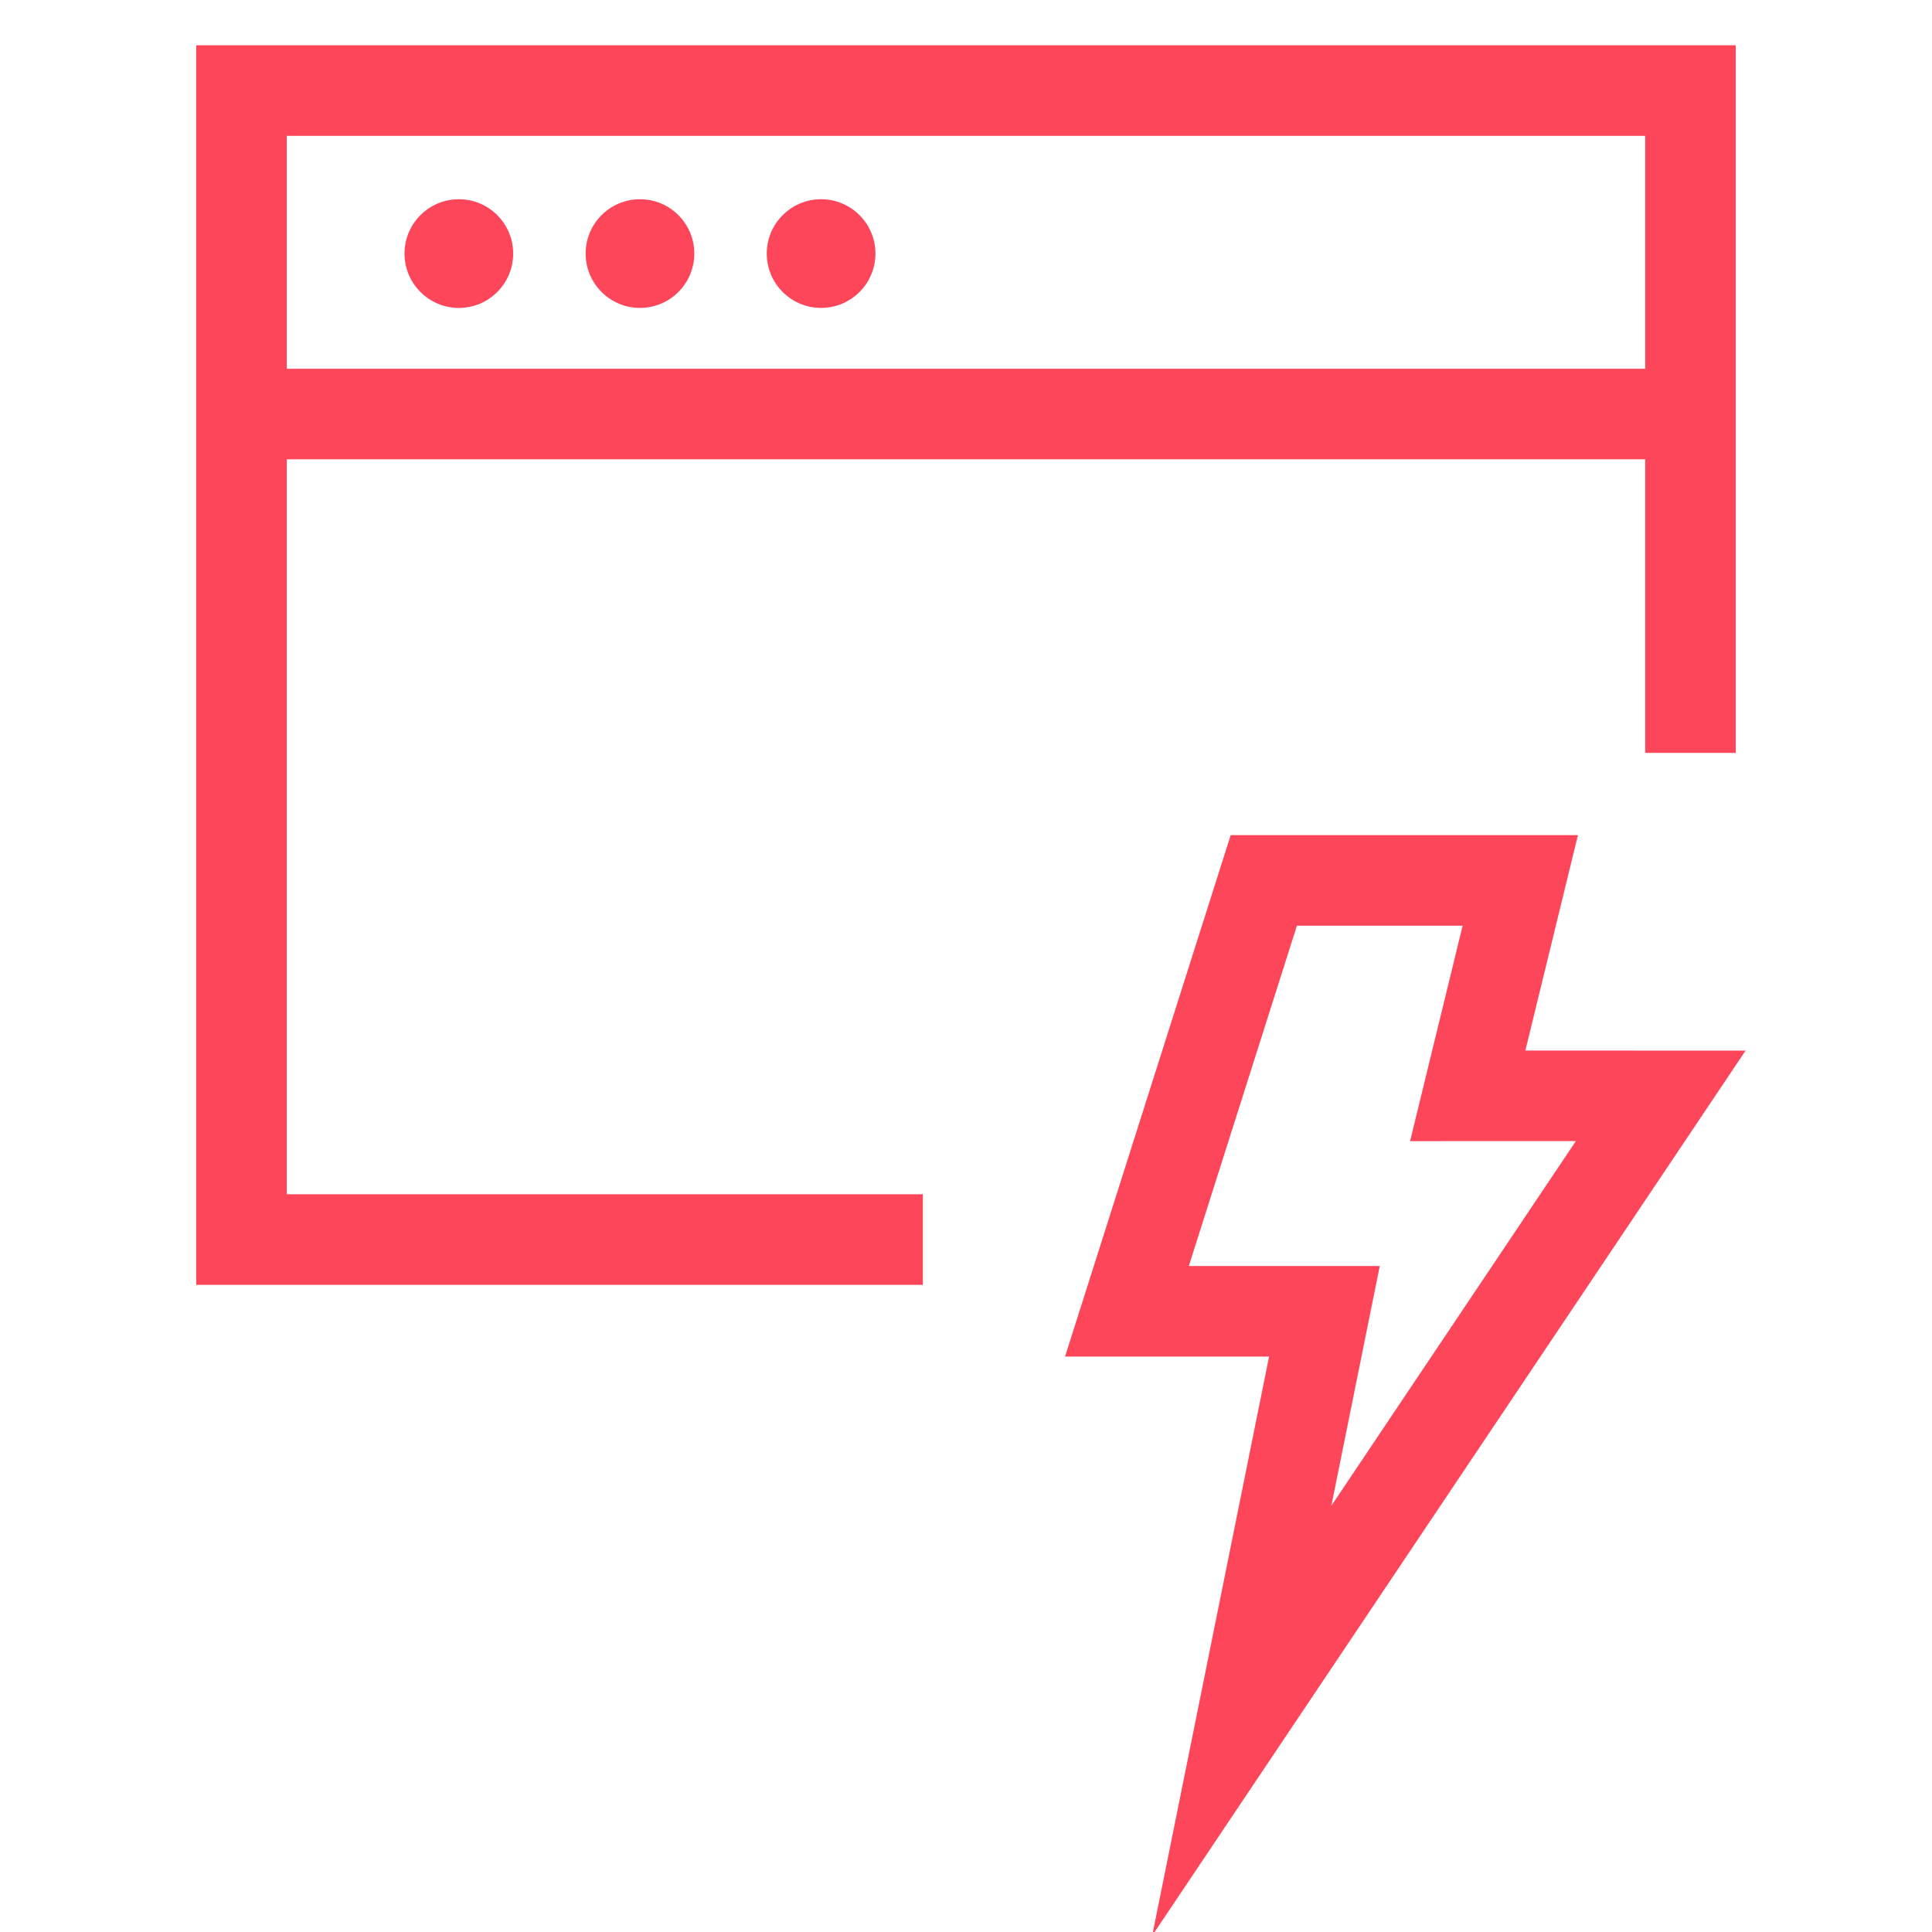 <?xml version="1.0" encoding="UTF-8"?>
<svg width="64px" height="64px" viewBox="0 0 64 64" version="1.1" xmlns="http://www.w3.org/2000/svg" xmlns:xlink="http://www.w3.org/1999/xlink">
    <title>icon-about-functional</title>
    <g id="icon-about-functional" stroke="none" stroke-width="1" fill="none" fill-rule="evenodd">
        <g id="icon" transform="translate(8, 3)">
            <path d="M44.271,24.665 L32.768,24.665 L27.281,41.938 L34.04,41.938 L30.168,61.119 L49.826,31.802 L42.53,31.801 L44.271,24.665 Z M34.962,27.665 L40.451,27.665 L38.711,34.802 L44.202,34.801 L36.103,46.88 L37.707,38.938 L31.381,38.938 L34.962,27.665 Z" id="Stroke-2670" fill="#FE465B" fill-rule="nonzero"></path>
            <g id="Group-4">
                <polyline id="Path-3" stroke="#FE465B" stroke-width="3" points="22.571 38.062 0 38.062 0 -4.22569468e-15 48 0 48 21.94"></polyline>
                <circle id="Oval" fill="#FE465B" cx="7.2" cy="5.4" r="1.8"></circle>
                <circle id="Oval-Copy" fill="#FE465B" cx="13.2" cy="5.4" r="1.8"></circle>
                <circle id="Oval-Copy-2" fill="#FE465B" cx="19.2" cy="5.4" r="1.8"></circle>
                <line x1="0" y1="10.715" x2="48" y2="10.715" id="Path-4" stroke="#FE465B" stroke-width="3"></line>
            </g>
        </g>
    </g>
</svg>